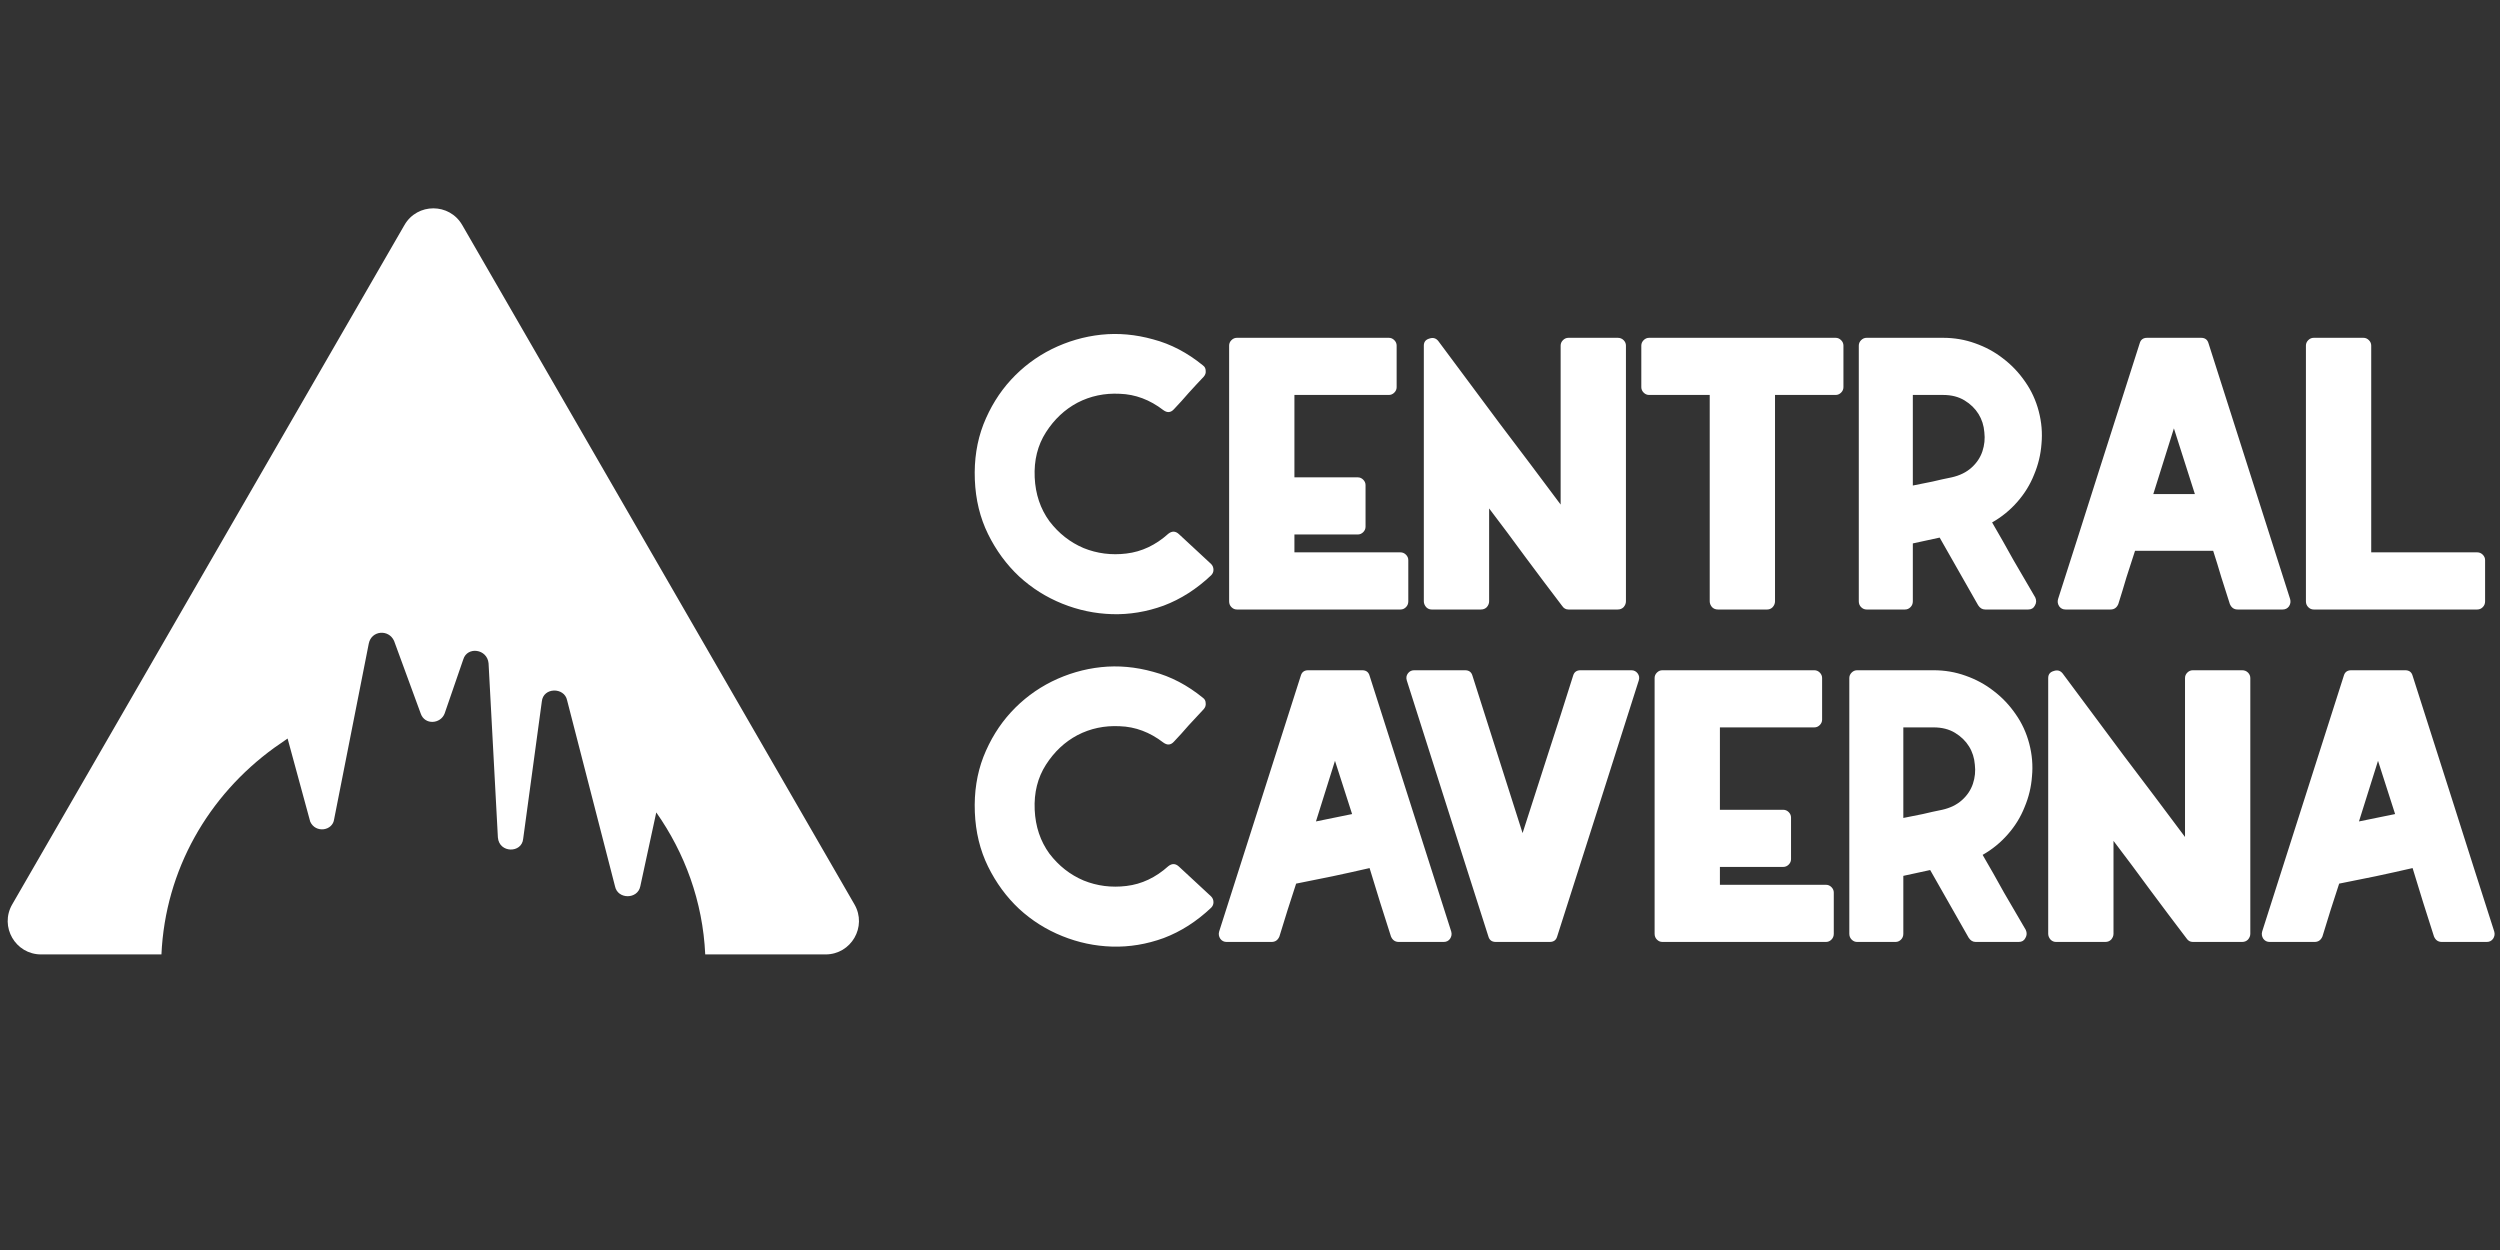 <svg width="160" height="80" viewBox="0 0 160 80" fill="none" xmlns="http://www.w3.org/2000/svg">
<rect x="0" y="0" width="160" height="80" fill="#333333" stroke="none"/>
<g clip-path="url(#clip0_14_26487)">
<path d="M77.513 36.819C76.584 37.698 75.573 38.344 74.478 38.759C73.383 39.157 72.281 39.339 71.17 39.306C70.075 39.273 69.014 39.049 67.986 38.635C66.958 38.22 66.037 37.64 65.225 36.893C64.412 36.13 63.749 35.227 63.235 34.182C62.721 33.137 62.439 31.977 62.389 30.7C62.339 29.423 62.522 28.245 62.936 27.167C63.367 26.073 63.956 25.119 64.702 24.307C65.449 23.494 66.319 22.839 67.314 22.342C68.326 21.844 69.379 21.538 70.473 21.421C71.568 21.305 72.679 21.405 73.806 21.72C74.934 22.018 75.995 22.574 76.99 23.387C77.106 23.469 77.164 23.585 77.164 23.735C77.181 23.867 77.139 23.992 77.04 24.108C76.708 24.456 76.385 24.804 76.07 25.153C75.771 25.501 75.456 25.849 75.125 26.197C74.926 26.413 74.702 26.43 74.453 26.247C73.591 25.584 72.662 25.235 71.667 25.202C70.689 25.153 69.785 25.343 68.956 25.774C68.143 26.206 67.472 26.836 66.941 27.665C66.41 28.494 66.17 29.456 66.22 30.55C66.269 31.628 66.585 32.565 67.165 33.361C67.762 34.141 68.492 34.713 69.354 35.078C70.216 35.426 71.128 35.542 72.09 35.426C73.068 35.31 73.964 34.887 74.776 34.157C75.009 33.975 75.233 33.983 75.448 34.182C75.78 34.497 76.12 34.812 76.468 35.127C76.816 35.442 77.164 35.766 77.513 36.097C77.612 36.197 77.662 36.321 77.662 36.471C77.662 36.603 77.612 36.719 77.513 36.819ZM79.161 39.008C79.028 39.008 78.912 38.958 78.813 38.858C78.713 38.759 78.664 38.635 78.664 38.485V22.118C78.664 21.985 78.713 21.869 78.813 21.77C78.912 21.67 79.028 21.62 79.161 21.62H88.887C89.02 21.62 89.136 21.67 89.235 21.77C89.335 21.869 89.385 21.985 89.385 22.118V24.779C89.385 24.912 89.335 25.028 89.235 25.128C89.136 25.227 89.02 25.277 88.887 25.277H82.843V30.55H86.897C87.03 30.55 87.146 30.6 87.246 30.7C87.345 30.799 87.395 30.915 87.395 31.048V33.709C87.395 33.842 87.345 33.958 87.246 34.058C87.146 34.157 87.03 34.207 86.897 34.207H82.843V35.351H89.633C89.766 35.351 89.882 35.401 89.982 35.501C90.081 35.6 90.131 35.716 90.131 35.849V38.485C90.131 38.635 90.081 38.759 89.982 38.858C89.882 38.958 89.766 39.008 89.633 39.008H79.161ZM91.125 22.118C91.125 21.886 91.241 21.736 91.474 21.67C91.706 21.587 91.897 21.637 92.046 21.819C93.356 23.577 94.657 25.327 95.951 27.068C97.261 28.793 98.571 30.534 99.881 32.292V22.118C99.881 21.985 99.931 21.869 100.03 21.77C100.13 21.67 100.246 21.62 100.379 21.62H103.538C103.687 21.62 103.811 21.67 103.911 21.77C104.01 21.869 104.06 21.985 104.06 22.118V38.485C104.06 38.618 104.01 38.742 103.911 38.858C103.811 38.958 103.687 39.008 103.538 39.008H100.379C100.213 39.008 100.08 38.933 99.981 38.784C99.185 37.739 98.405 36.703 97.642 35.675C96.88 34.63 96.1 33.585 95.304 32.54V38.485C95.304 38.618 95.254 38.742 95.155 38.858C95.055 38.958 94.931 39.008 94.782 39.008H91.623C91.49 39.008 91.374 38.958 91.275 38.858C91.175 38.742 91.125 38.618 91.125 38.485V22.118ZM105.044 22.118C105.044 21.985 105.094 21.869 105.194 21.77C105.293 21.67 105.409 21.62 105.542 21.62H117.482C117.615 21.62 117.73 21.67 117.83 21.77C117.93 21.869 117.98 21.985 117.98 22.118V24.779C117.98 24.912 117.93 25.028 117.83 25.128C117.73 25.227 117.615 25.277 117.482 25.277H113.601V38.485C113.601 38.618 113.552 38.742 113.452 38.858C113.352 38.958 113.236 39.008 113.104 39.008H109.944C109.795 39.008 109.671 38.958 109.571 38.858C109.472 38.742 109.422 38.618 109.422 38.485V25.277H105.542C105.409 25.277 105.293 25.227 105.194 25.128C105.094 25.028 105.044 24.912 105.044 24.779V22.118ZM127.495 33.436C127.959 34.232 128.416 35.036 128.864 35.849C129.328 36.645 129.792 37.441 130.257 38.237C130.339 38.419 130.332 38.593 130.231 38.759C130.148 38.925 130.007 39.008 129.809 39.008H127.047C126.865 39.008 126.716 38.917 126.6 38.734L124.138 34.406L122.421 34.779V38.485C122.421 38.635 122.371 38.759 122.272 38.858C122.173 38.958 122.056 39.008 121.923 39.008H119.461C119.328 39.008 119.213 38.958 119.112 38.858C119.013 38.759 118.963 38.635 118.963 38.485V22.118C118.963 21.985 119.013 21.869 119.112 21.77C119.213 21.67 119.328 21.62 119.461 21.62H124.362C125.074 21.62 125.755 21.736 126.401 21.969C127.064 22.201 127.662 22.524 128.192 22.939C128.739 23.353 129.212 23.851 129.61 24.431C130.007 24.995 130.298 25.625 130.48 26.322C130.662 27.018 130.721 27.715 130.655 28.411C130.605 29.091 130.447 29.746 130.182 30.376C129.933 31.006 129.576 31.587 129.112 32.117C128.648 32.648 128.109 33.087 127.495 33.436ZM124.909 30.55C125.423 30.434 125.845 30.227 126.177 29.928C126.509 29.63 126.741 29.282 126.874 28.884C127.006 28.486 127.047 28.079 126.998 27.665C126.965 27.234 126.84 26.844 126.625 26.496C126.41 26.148 126.111 25.857 125.729 25.625C125.348 25.393 124.892 25.277 124.362 25.277H122.421V31.073C122.852 30.99 123.267 30.907 123.665 30.824C124.079 30.724 124.494 30.633 124.909 30.55ZM146.567 38.336C146.616 38.502 146.592 38.66 146.493 38.809C146.394 38.941 146.26 39.008 146.095 39.008H143.21C142.977 39.008 142.812 38.892 142.711 38.66C142.529 38.079 142.347 37.507 142.164 36.943C141.999 36.379 141.825 35.815 141.643 35.252H136.642C136.46 35.815 136.277 36.379 136.095 36.943C135.93 37.507 135.755 38.079 135.572 38.66C135.473 38.892 135.308 39.008 135.075 39.008H132.19C132.023 39.008 131.891 38.941 131.792 38.809C131.693 38.66 131.667 38.502 131.717 38.336C132.596 35.6 133.467 32.872 134.328 30.152C135.191 27.433 136.062 24.705 136.941 21.969C137.007 21.736 137.165 21.62 137.413 21.62H140.871C141.12 21.62 141.277 21.736 141.344 21.969C142.223 24.705 143.093 27.433 143.955 30.152C144.818 32.872 145.688 35.6 146.567 38.336ZM140.472 31.62L139.13 27.416L137.811 31.62H140.472ZM151.261 21.62C151.393 21.62 151.509 21.67 151.608 21.77C151.708 21.869 151.758 21.985 151.758 22.118V35.351H158.548C158.682 35.351 158.798 35.401 158.897 35.501C158.996 35.6 159.046 35.716 159.046 35.849V38.485C159.046 38.635 158.996 38.759 158.897 38.858C158.798 38.958 158.682 39.008 158.548 39.008H148.077C147.943 39.008 147.828 38.958 147.728 38.858C147.629 38.759 147.579 38.635 147.579 38.485V22.118C147.579 21.985 147.629 21.869 147.728 21.77C147.828 21.67 147.943 21.62 148.077 21.62H151.261Z" fill="white"/>
<path d="M77.513 58.095C76.584 58.974 75.573 59.62 74.478 60.035C73.383 60.433 72.281 60.615 71.17 60.582C70.075 60.549 69.014 60.325 67.986 59.91C66.958 59.496 66.037 58.916 65.225 58.169C64.412 57.407 63.749 56.503 63.235 55.458C62.721 54.413 62.439 53.252 62.389 51.975C62.339 50.699 62.522 49.521 62.936 48.443C63.367 47.349 63.956 46.395 64.702 45.583C65.449 44.77 66.319 44.115 67.314 43.618C68.326 43.12 69.379 42.813 70.473 42.697C71.568 42.581 72.679 42.681 73.806 42.996C74.934 43.294 75.995 43.85 76.99 44.662C77.106 44.745 77.164 44.861 77.164 45.011C77.181 45.143 77.139 45.268 77.04 45.384C76.708 45.732 76.385 46.08 76.07 46.428C75.771 46.777 75.456 47.125 75.125 47.473C74.926 47.689 74.702 47.705 74.453 47.523C73.591 46.86 72.662 46.511 71.667 46.478C70.689 46.428 69.785 46.619 68.956 47.05C68.143 47.481 67.472 48.112 66.941 48.941C66.41 49.77 66.17 50.732 66.22 51.826C66.269 52.904 66.585 53.841 67.165 54.637C67.762 55.416 68.492 55.989 69.354 56.353C70.216 56.702 71.128 56.818 72.09 56.702C73.068 56.586 73.964 56.163 74.776 55.433C75.009 55.251 75.233 55.259 75.448 55.458C75.78 55.773 76.12 56.088 76.468 56.403C76.816 56.718 77.164 57.042 77.513 57.373C77.612 57.473 77.662 57.597 77.662 57.746C77.662 57.879 77.612 57.995 77.513 58.095ZM87.653 43.245C88.532 45.981 89.403 48.709 90.265 51.428C91.127 54.148 91.998 56.876 92.877 59.612C92.927 59.778 92.902 59.935 92.802 60.085C92.703 60.217 92.57 60.284 92.404 60.284H89.519C89.287 60.284 89.121 60.167 89.022 59.935C88.789 59.189 88.557 58.459 88.325 57.746C88.109 57.033 87.885 56.304 87.653 55.557C86.857 55.74 86.07 55.914 85.29 56.08C84.528 56.229 83.748 56.387 82.952 56.552C82.77 57.116 82.587 57.68 82.405 58.244C82.239 58.791 82.065 59.355 81.882 59.935C81.783 60.167 81.617 60.284 81.385 60.284H78.499C78.334 60.284 78.201 60.217 78.102 60.085C78.002 59.935 77.977 59.778 78.027 59.612C78.906 56.876 79.776 54.148 80.639 51.428C81.501 48.709 82.372 45.981 83.251 43.245C83.317 43.012 83.475 42.896 83.723 42.896H87.181C87.43 42.896 87.587 43.012 87.653 43.245ZM86.534 52.1L85.439 48.692L84.221 52.572L86.534 52.1ZM95.729 60.284C95.48 60.284 95.323 60.167 95.257 59.935C94.377 57.183 93.507 54.455 92.645 51.752C91.782 49.032 90.912 46.296 90.033 43.543C89.983 43.377 90.008 43.228 90.107 43.095C90.207 42.963 90.34 42.896 90.505 42.896H93.764C94.013 42.896 94.17 43.012 94.237 43.245L97.445 53.319C97.993 51.627 98.532 49.952 99.062 48.294C99.609 46.619 100.148 44.936 100.679 43.245C100.745 43.012 100.903 42.896 101.152 42.896H104.41C104.576 42.896 104.709 42.963 104.808 43.095C104.908 43.228 104.933 43.377 104.883 43.543C104.004 46.296 103.133 49.032 102.271 51.752C101.409 54.455 100.538 57.183 99.659 59.935C99.593 60.167 99.435 60.284 99.187 60.284H95.729ZM106.392 60.284C106.259 60.284 106.143 60.234 106.044 60.134C105.944 60.035 105.895 59.91 105.895 59.761V43.394C105.895 43.261 105.944 43.145 106.044 43.045C106.143 42.946 106.259 42.896 106.392 42.896H116.118C116.251 42.896 116.367 42.946 116.466 43.045C116.565 43.145 116.615 43.261 116.615 43.394V46.055C116.615 46.188 116.565 46.304 116.466 46.404C116.367 46.503 116.251 46.553 116.118 46.553H110.074V51.826H114.128C114.261 51.826 114.376 51.876 114.477 51.975C114.576 52.075 114.626 52.191 114.626 52.324V54.985C114.626 55.118 114.576 55.234 114.477 55.334C114.376 55.433 114.261 55.483 114.128 55.483H110.074V56.627H116.864C116.997 56.627 117.114 56.677 117.213 56.776C117.312 56.876 117.362 56.992 117.362 57.125V59.761C117.362 59.91 117.312 60.035 117.213 60.134C117.114 60.234 116.997 60.284 116.864 60.284H106.392ZM126.888 54.712C127.352 55.508 127.809 56.312 128.256 57.125C128.721 57.92 129.185 58.717 129.649 59.513C129.732 59.695 129.724 59.869 129.624 60.035C129.541 60.201 129.4 60.284 129.201 60.284H126.44C126.258 60.284 126.109 60.192 125.992 60.01L123.531 55.682L121.813 56.055V59.761C121.813 59.91 121.764 60.035 121.665 60.134C121.565 60.234 121.448 60.284 121.316 60.284H118.853C118.721 60.284 118.605 60.234 118.506 60.134C118.406 60.035 118.356 59.91 118.356 59.761V43.394C118.356 43.261 118.406 43.145 118.506 43.045C118.605 42.946 118.721 42.896 118.853 42.896H123.754C124.467 42.896 125.147 43.012 125.794 43.245C126.456 43.477 127.054 43.8 127.585 44.215C128.132 44.629 128.605 45.127 129.003 45.707C129.4 46.271 129.691 46.901 129.873 47.598C130.055 48.294 130.114 48.991 130.047 49.687C129.998 50.367 129.84 51.022 129.574 51.652C129.326 52.282 128.97 52.863 128.504 53.393C128.04 53.924 127.502 54.364 126.888 54.712ZM124.301 51.826C124.815 51.71 125.238 51.503 125.57 51.204C125.902 50.906 126.133 50.558 126.267 50.16C126.399 49.762 126.44 49.355 126.39 48.941C126.357 48.51 126.234 48.12 126.018 47.772C125.802 47.423 125.504 47.133 125.122 46.901C124.74 46.669 124.285 46.553 123.754 46.553H121.813V52.349C122.245 52.266 122.659 52.183 123.057 52.1C123.472 52 123.887 51.909 124.301 51.826ZM131.085 43.394C131.085 43.162 131.201 43.012 131.434 42.946C131.665 42.863 131.856 42.913 132.005 43.095C133.315 44.853 134.618 46.603 135.91 48.344C137.22 50.068 138.531 51.81 139.841 53.567V43.394C139.841 43.261 139.89 43.145 139.99 43.045C140.09 42.946 140.206 42.896 140.338 42.896H143.498C143.647 42.896 143.771 42.946 143.871 43.045C143.97 43.145 144.02 43.261 144.02 43.394V59.761C144.02 59.894 143.97 60.018 143.871 60.134C143.771 60.234 143.647 60.284 143.498 60.284H140.338C140.173 60.284 140.039 60.209 139.94 60.06C139.144 59.015 138.365 57.978 137.602 56.95C136.839 55.906 136.06 54.861 135.264 53.816V59.761C135.264 59.894 135.214 60.018 135.115 60.134C135.015 60.234 134.891 60.284 134.741 60.284H131.583C131.45 60.284 131.333 60.234 131.234 60.134C131.135 60.018 131.085 59.894 131.085 59.761V43.394ZM154.406 43.245C155.285 45.981 156.156 48.709 157.019 51.428C157.88 54.148 158.751 56.876 159.63 59.612C159.68 59.778 159.655 59.935 159.555 60.085C159.456 60.217 159.324 60.284 159.157 60.284H156.272C156.04 60.284 155.874 60.167 155.775 59.935C155.542 59.189 155.311 58.459 155.078 57.746C154.863 57.033 154.639 56.304 154.406 55.557C153.611 55.74 152.823 55.914 152.044 56.08C151.281 56.229 150.501 56.387 149.706 56.552C149.523 57.116 149.341 57.68 149.158 58.244C148.992 58.791 148.818 59.355 148.636 59.935C148.536 60.167 148.37 60.284 148.139 60.284H145.253C145.087 60.284 144.955 60.217 144.854 60.085C144.755 59.935 144.731 59.778 144.78 59.612C145.659 56.876 146.53 54.148 147.392 51.428C148.254 48.709 149.125 45.981 150.004 43.245C150.07 43.012 150.228 42.896 150.477 42.896H153.934C154.182 42.896 154.34 43.012 154.406 43.245ZM153.287 52.1L152.193 48.692L150.974 52.572L153.287 52.1Z" fill="white"/>
<path fill-rule="evenodd" clip-rule="evenodd" d="M29.581 14.4C28.76 12.978 26.707 12.978 25.886 14.4L0.781 57.883C-0.04 59.305 0.986 61.083 2.628 61.083H10.332C10.577 55.668 13.33 50.918 17.554 47.857L18.406 47.266L19.854 52.586C20.195 53.346 21.302 53.177 21.387 52.417L23.602 41.186C23.773 40.342 24.88 40.257 25.221 41.017L26.924 45.662C27.18 46.422 28.202 46.337 28.457 45.662L29.65 42.2C29.905 41.355 31.183 41.524 31.268 42.453L31.865 53.599C31.95 54.613 33.398 54.613 33.483 53.684L34.676 44.902C34.761 43.973 36.124 43.973 36.294 44.817L39.361 56.724C39.531 57.568 40.809 57.568 40.979 56.724L42.001 51.995C43.82 54.582 44.978 57.679 45.135 61.083H52.838C54.48 61.083 55.507 59.305 54.686 57.883L29.581 14.4Z" fill="white"/>
</g>
<defs>
<clipPath id="clip0_14_26487">
<rect width="160" height="53.333" fill="white" transform="translate(-6.10352e-05 13.333)"/>
</clipPath>
</defs>
</svg>
